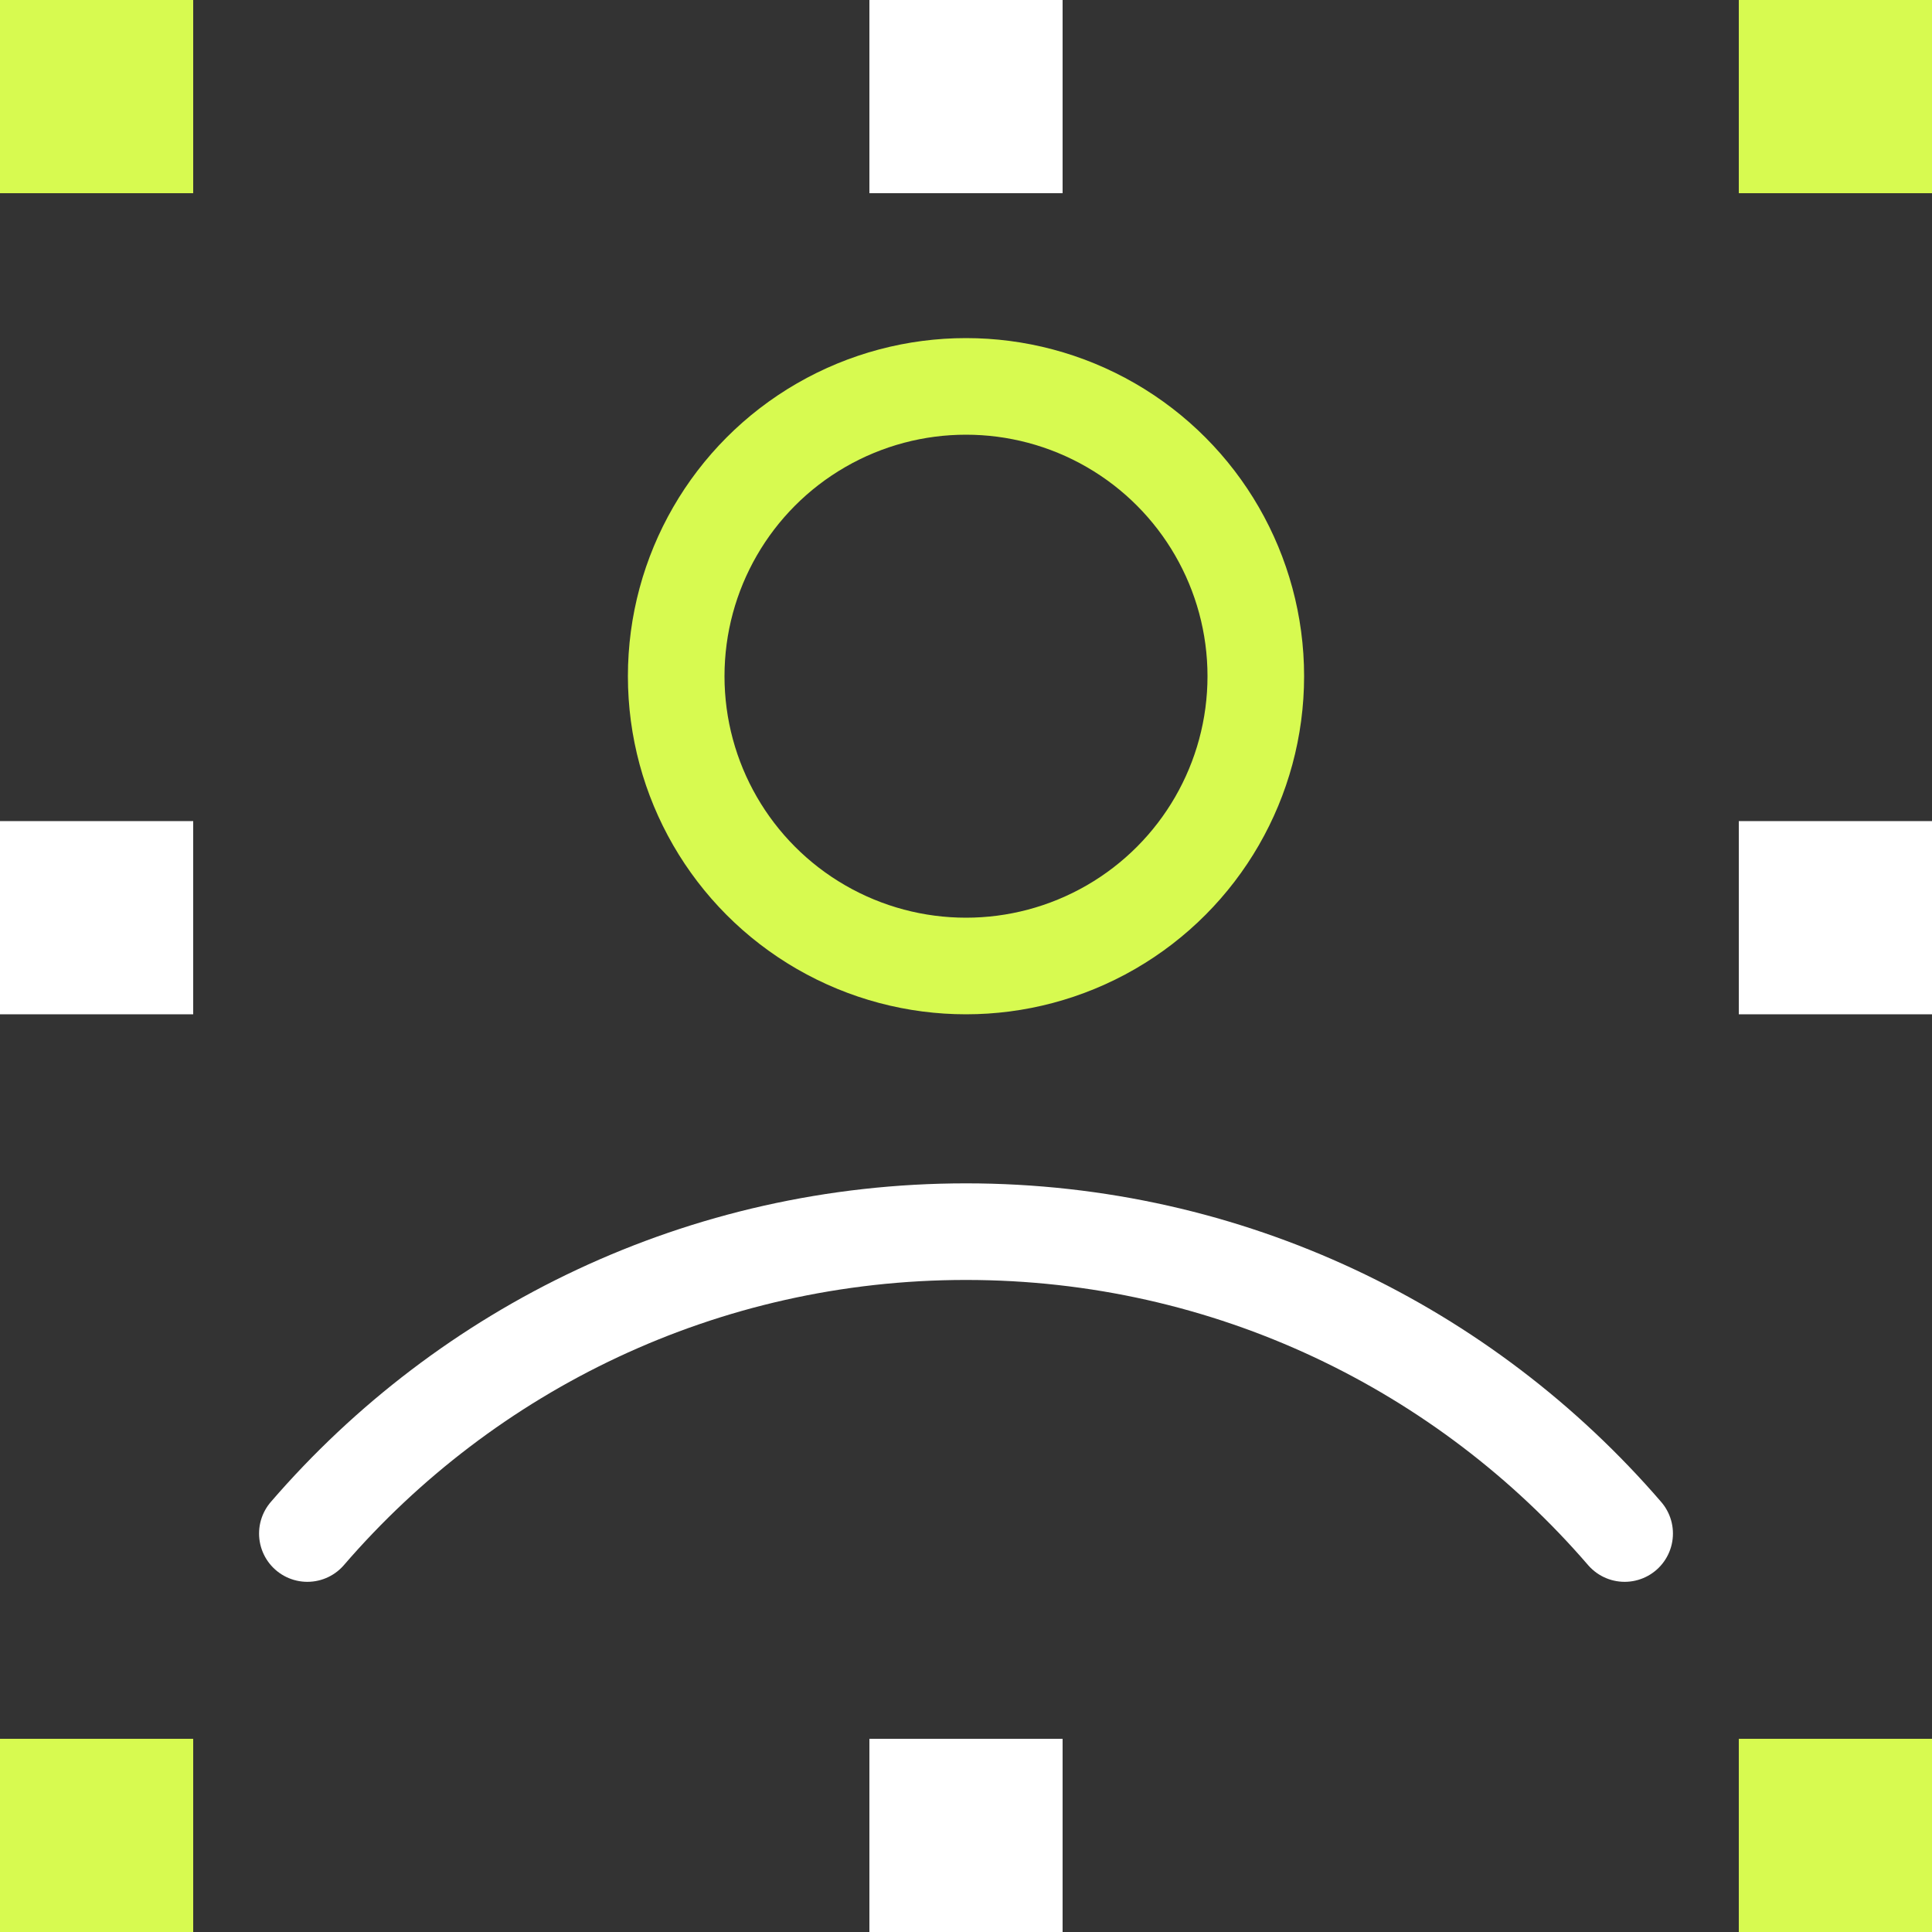 <svg width="80" height="80" viewBox="0 0 80 80" fill="none" xmlns="http://www.w3.org/2000/svg">
<rect x="0" y="0" width="80" height="80" fill="#333333" stroke="none"/>
<rect x="72" y="72" width="8" height="8" fill="#D7FA50"/>
<rect x="72" width="8" height="8" fill="#D7FA50"/>
<rect width="8" height="8" fill="#D7FA50"/>
<rect y="72" width="8" height="8" fill="#D7FA50"/>
<rect y="34" width="8" height="8" fill="white"/>
<rect x="72" y="34" width="8" height="8" fill="white"/>
<rect x="36" width="8" height="8" fill="white"/>
<rect x="36" y="72" width="8" height="8" fill="white"/>
<circle cx="40" cy="28" r="12" stroke="#D7FA50" stroke-width="4"/>
<path d="M67.273 63.5C60.671 55.845 50.901 51 40 51C29.099 51 19.329 55.845 12.727 63.5" stroke="white" stroke-width="4" stroke-linecap="round"/>
</svg>
